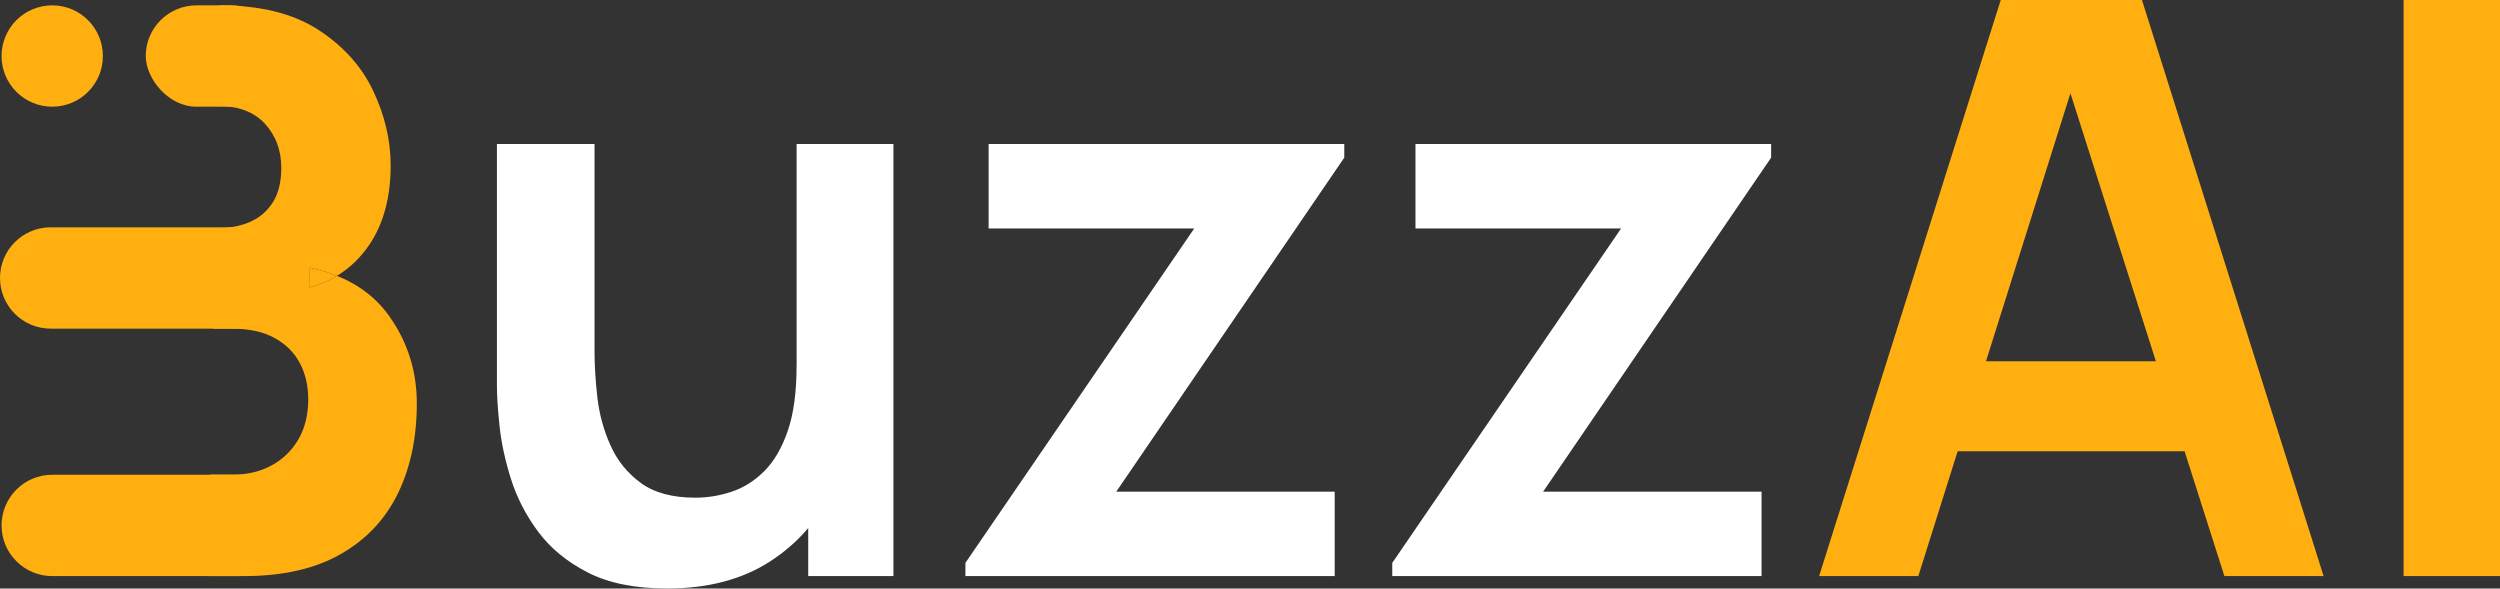 <svg xmlns="http://www.w3.org/2000/svg" id="Layer_2" viewBox="0 0 1045.49 246.11"><rect x="0" y="0" width="1045.49" height="246.11" fill="#333333" stroke="none"/><defs><style>.cls-1{fill:#ffaf0f;}.cls-2{fill:#fff;}</style></defs><g id="Layer_2-2"><g id="Layer_2-2"><path class="cls-2" d="M278.93,246.1c-13.38,0-24.43-2.23-33.13-6.69-8.7-4.46-15.62-10.15-20.75-17.06s-8.92-14.28-11.38-22.08c-2.45-7.81-4.04-15.2-4.77-22.17-.73-6.97-1.09-12.63-1.09-16.98V60.23h40.82v87c0,5.58.39,11.85,1.17,18.82.78,6.97,2.59,13.66,5.44,20.08,2.84,6.42,7.08,11.68,12.71,15.81,5.63,4.13,13.24,6.19,22.84,6.19,5.13,0,10.21-.84,15.22-2.51,5.02-1.67,9.56-4.54,13.64-8.62,4.07-4.07,7.33-9.67,9.79-16.81,2.45-7.14,3.68-16.17,3.68-27.1l23.92,10.21c0,15.39-2.99,29.33-8.95,41.82-5.97,12.49-14.75,22.45-26.35,29.86-11.6,7.42-25.88,11.13-42.83,11.13h.02ZM337.99,240.91v-56.05h-4.85V60.23h40.49v180.68h-35.64Z"></path><path class="cls-2" d="M403.73,240.91v-5.52l95.7-139.86h-85.99v-35.3h148.73v5.69l-95.36,139.7h91.35v35.3h-154.43Z"></path><path class="cls-2" d="M582.24,240.91v-5.52l95.7-139.86h-85.99v-35.3h148.73v5.69l-95.36,139.7h91.35v35.3h-154.43Z"></path><path class="cls-1" d="M760.75,240.91L836.7,0h59.06l75.96,240.91h-41.49l-68.93-216.15h9.03l-68.09,216.15h-41.49ZM803.07,188.72v-37.64h126.48v37.64h-126.48Z"></path><path class="cls-1" d="M1005.17,240.91V0h40.32v240.91h-40.32Z"></path><path class="cls-1" d="M163.13,132.68c-5.43-7.8-12.83-13.56-22.21-17.33-3.44,2.08-7.22,3.72-11.36,4.9v-8.29c4.07.84,7.85,1.98,11.36,3.39,5.29-3.21,9.77-7.48,13.42-12.84,6.02-8.84,9.03-19.94,9.03-33.32,0-10.5-2.43-20.88-7.29-31.16-4.86-10.28-12.54-18.81-23.04-25.61-10.5-6.8-24.26-10.19-41.27-10.19l-.84,42.1h.18c8.62,0,15.19,2.49,19.72,7.46,4.53,4.97,6.8,11.11,6.8,18.4,0,5.86-1.16,10.64-3.48,14.34-2.32,3.7-5.47,6.44-9.45,8.2-3.98,1.77-8.51,2.65-13.59,2.65h-1.2l-.84,42.1h8.34c6.96,0,12.79,1.3,17.49,3.9,4.7,2.6,8.2,6.11,10.52,10.53s3.48,9.45,3.48,15.08c0,6.41-1.35,11.96-4.06,16.66s-6.44,8.34-11.19,10.94-10.17,3.9-16.24,3.9h-9.56l-.85,42.43h15.05c16.24,0,29.72-3.07,40.44-9.2,10.72-6.13,18.7-14.61,23.95-25.44s7.87-23.37,7.87-37.62c0-13.26-3.73-25.25-11.19-35.97h0Z"></path><path class="cls-1" d="M129.56,120.25c4.14-1.18,7.92-2.81,11.36-4.9-3.51-1.41-7.29-2.55-11.36-3.39v8.29Z"></path><rect class="cls-1" x="60.96" y="2.24" width="57.2" height="42.38" rx="21.19" ry="21.19"></rect><path class="cls-1" d="M21.19,95.06h78.89c11.7,0,21.19,9.49,21.19,21.19h0c0,11.7-9.49,21.19-21.19,21.19H21.19c-11.7,0-21.19-9.49-21.19-21.19h0c0-11.7,9.49-21.19,21.19-21.19Z"></path><path class="cls-1" d="M21.84,198.54h78.24c11.7,0,21.19,9.49,21.19,21.19h0c0,11.7-9.49,21.19-21.19,21.19H21.84c-11.7,0-21.19-9.49-21.19-21.19h0c0-11.7,9.49-21.19,21.19-21.19Z"></path><circle class="cls-1" cx="21.84" cy="23.43" r="21.19"></circle></g></g></svg>